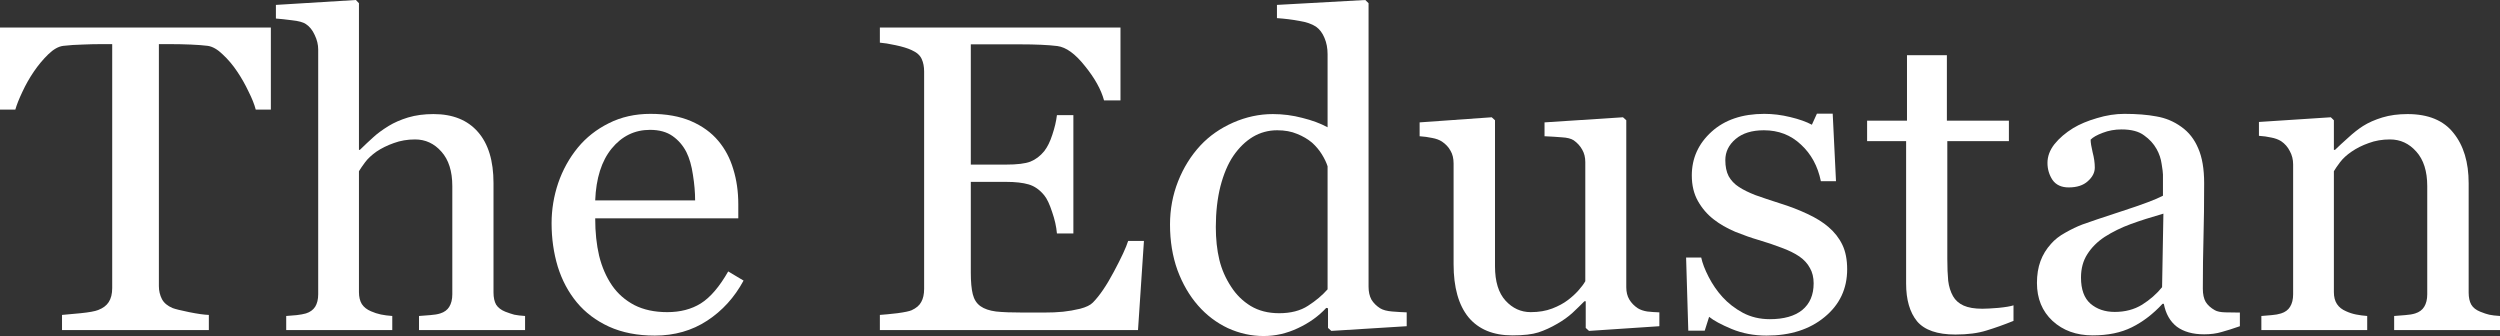 <?xml version="1.0" encoding="UTF-8"?> <svg xmlns="http://www.w3.org/2000/svg" width="186" height="25" viewBox="0 0 186 25" fill="none"><rect x="0" y="0" width="186" height="25" fill="#333333" stroke="none"/><path d="M20.152 8.154H19.027C18.929 7.773 18.75 7.323 18.489 6.805C18.239 6.276 17.956 5.779 17.641 5.314C17.315 4.828 16.956 4.405 16.565 4.045C16.185 3.675 15.815 3.463 15.457 3.411C15.12 3.368 14.696 3.337 14.185 3.315C13.674 3.294 13.201 3.284 12.766 3.284H11.821V21.288C11.821 21.637 11.897 21.96 12.049 22.256C12.201 22.541 12.467 22.763 12.848 22.922C13.043 22.996 13.451 23.096 14.071 23.223C14.701 23.35 15.19 23.419 15.538 23.43V24.556H4.614V23.43C4.918 23.408 5.38 23.366 6 23.303C6.63 23.239 7.065 23.16 7.304 23.065C7.663 22.927 7.924 22.732 8.087 22.478C8.261 22.213 8.348 21.864 8.348 21.431V3.284H7.402C7.065 3.284 6.647 3.294 6.147 3.315C5.647 3.326 5.168 3.358 4.712 3.411C4.353 3.453 3.978 3.664 3.587 4.045C3.207 4.415 2.853 4.838 2.527 5.314C2.201 5.79 1.913 6.298 1.663 6.837C1.413 7.366 1.239 7.805 1.141 8.154H0V2.046H20.152V8.154Z" fill="white"></path><path d="M39.065 24.556H31.174V23.509C31.424 23.488 31.701 23.467 32.005 23.445C32.31 23.424 32.56 23.382 32.755 23.319C33.06 23.223 33.283 23.059 33.424 22.827C33.576 22.584 33.652 22.272 33.652 21.891V13.848C33.652 12.738 33.38 11.881 32.837 11.279C32.304 10.676 31.652 10.374 30.88 10.374C30.315 10.374 29.788 10.464 29.299 10.644C28.821 10.813 28.391 11.025 28.011 11.279C27.641 11.543 27.359 11.807 27.163 12.072C26.967 12.336 26.815 12.558 26.706 12.738V21.732C26.706 22.092 26.777 22.388 26.919 22.621C27.071 22.853 27.299 23.033 27.603 23.16C27.842 23.266 28.087 23.345 28.337 23.398C28.598 23.451 28.88 23.488 29.185 23.509V24.556H21.294V23.509C21.544 23.488 21.804 23.467 22.076 23.445C22.348 23.414 22.576 23.371 22.761 23.319C23.065 23.223 23.294 23.059 23.446 22.827C23.598 22.584 23.674 22.272 23.674 21.891V3.68C23.674 3.321 23.587 2.961 23.413 2.602C23.25 2.242 23.033 1.972 22.761 1.793C22.565 1.655 22.217 1.56 21.717 1.507C21.228 1.444 20.831 1.401 20.527 1.38V0.365L26.478 0L26.706 0.238V11.152H26.772C27.13 10.803 27.456 10.496 27.75 10.232C28.044 9.957 28.429 9.671 28.908 9.375C29.321 9.121 29.804 8.91 30.359 8.74C30.924 8.571 31.554 8.487 32.25 8.487C33.685 8.487 34.788 8.931 35.56 9.819C36.331 10.697 36.717 11.966 36.717 13.626V21.764C36.717 22.134 36.783 22.436 36.913 22.668C37.054 22.89 37.283 23.065 37.598 23.192C37.848 23.287 38.071 23.361 38.266 23.414C38.473 23.456 38.739 23.488 39.065 23.509V24.556Z" fill="white"></path><path d="M55.321 20.876C54.647 22.123 53.745 23.118 52.614 23.858C51.484 24.598 50.185 24.968 48.717 24.968C47.424 24.968 46.288 24.746 45.31 24.302C44.342 23.858 43.544 23.255 42.913 22.494C42.283 21.732 41.81 20.844 41.495 19.829C41.19 18.814 41.038 17.74 41.038 16.608C41.038 15.593 41.201 14.599 41.527 13.626C41.864 12.643 42.353 11.76 42.995 10.977C43.614 10.226 44.38 9.624 45.294 9.169C46.217 8.703 47.25 8.471 48.391 8.471C49.565 8.471 50.571 8.651 51.408 9.01C52.245 9.37 52.924 9.861 53.446 10.485C53.946 11.078 54.315 11.776 54.554 12.579C54.804 13.383 54.929 14.255 54.929 15.197V16.244H44.283C44.283 17.27 44.38 18.2 44.576 19.035C44.783 19.871 45.103 20.606 45.538 21.241C45.962 21.854 46.516 22.34 47.201 22.7C47.886 23.049 48.701 23.223 49.647 23.223C50.614 23.223 51.446 23.007 52.141 22.573C52.848 22.129 53.527 21.336 54.179 20.194L55.321 20.876ZM51.717 14.911C51.717 14.319 51.663 13.684 51.554 13.008C51.456 12.331 51.294 11.765 51.065 11.31C50.815 10.824 50.473 10.427 50.038 10.121C49.603 9.814 49.044 9.661 48.359 9.661C47.217 9.661 46.266 10.126 45.505 11.056C44.755 11.976 44.348 13.261 44.283 14.911H51.717Z" fill="white"></path><path d="M85.109 17.925L84.668 24.556H65.462V23.43C65.788 23.408 66.223 23.366 66.766 23.303C67.31 23.229 67.663 23.155 67.826 23.081C68.174 22.922 68.413 22.716 68.543 22.462C68.685 22.208 68.755 21.886 68.755 21.494V5.314C68.755 4.965 68.696 4.658 68.576 4.394C68.457 4.119 68.207 3.897 67.826 3.728C67.533 3.59 67.136 3.469 66.636 3.363C66.147 3.257 65.755 3.194 65.462 3.173V2.046H83.364V7.471H82.141C81.924 6.668 81.451 5.816 80.723 4.918C80.005 4.008 79.321 3.511 78.668 3.426C78.332 3.384 77.929 3.352 77.462 3.331C76.995 3.31 76.462 3.299 75.864 3.299H72.228V12.246H74.837C75.674 12.246 76.283 12.172 76.663 12.024C77.054 11.866 77.397 11.606 77.69 11.247C77.929 10.94 78.13 10.533 78.293 10.025C78.467 9.507 78.582 9.021 78.636 8.566H79.859V17.37H78.636C78.592 16.862 78.473 16.328 78.277 15.768C78.092 15.197 77.897 14.784 77.69 14.53C77.353 14.118 76.967 13.848 76.533 13.721C76.109 13.595 75.543 13.531 74.837 13.531H72.228V20.289C72.228 20.965 72.277 21.5 72.375 21.891C72.473 22.282 72.663 22.578 72.946 22.779C73.228 22.98 73.614 23.112 74.103 23.176C74.592 23.229 75.288 23.255 76.19 23.255C76.549 23.255 77.022 23.255 77.609 23.255C78.196 23.255 78.69 23.234 79.092 23.192C79.505 23.149 79.929 23.075 80.364 22.97C80.81 22.853 81.125 22.7 81.31 22.509C81.81 22.002 82.332 21.235 82.875 20.209C83.429 19.173 83.783 18.412 83.935 17.925H85.109Z" fill="white"></path><path d="M104.658 24.27L99.049 24.619L98.804 24.397V22.938L98.674 22.906C98.109 23.52 97.408 24.022 96.571 24.413C95.745 24.804 94.891 25 94.011 25C93.098 25 92.212 24.804 91.353 24.413C90.505 24.011 89.766 23.451 89.136 22.732C88.495 22.002 87.984 21.124 87.603 20.098C87.234 19.073 87.049 17.941 87.049 16.704C87.049 15.572 87.25 14.499 87.652 13.483C88.054 12.468 88.609 11.58 89.315 10.819C89.978 10.11 90.788 9.544 91.745 9.121C92.712 8.698 93.696 8.487 94.696 8.487C95.446 8.487 96.179 8.582 96.897 8.772C97.625 8.952 98.25 9.185 98.772 9.47V4.029C98.772 3.585 98.696 3.183 98.543 2.824C98.391 2.453 98.179 2.173 97.908 1.983C97.603 1.782 97.19 1.639 96.668 1.555C96.158 1.459 95.603 1.391 95.005 1.348V0.365L101.576 0L101.821 0.238V21.336C101.821 21.706 101.891 22.023 102.033 22.287C102.185 22.541 102.402 22.758 102.685 22.938C102.891 23.065 103.19 23.144 103.582 23.176C103.973 23.207 104.332 23.229 104.658 23.239V24.27ZM98.772 21.526V12.373C98.685 12.098 98.543 11.802 98.348 11.485C98.152 11.168 97.908 10.877 97.614 10.612C97.299 10.348 96.929 10.131 96.505 9.962C96.082 9.782 95.587 9.692 95.022 9.692C94.37 9.692 93.766 9.856 93.212 10.184C92.668 10.512 92.185 10.982 91.761 11.596C91.359 12.188 91.038 12.944 90.799 13.864C90.571 14.774 90.457 15.784 90.457 16.894C90.457 17.782 90.543 18.591 90.717 19.321C90.891 20.04 91.185 20.712 91.598 21.336C91.978 21.928 92.462 22.404 93.049 22.763C93.647 23.123 94.353 23.303 95.168 23.303C96.038 23.303 96.755 23.118 97.321 22.747C97.897 22.377 98.38 21.97 98.772 21.526Z" fill="white"></path><path d="M123.457 24.27L118.223 24.619L117.978 24.397V22.414H117.88C117.62 22.679 117.326 22.964 117 23.271C116.674 23.567 116.299 23.837 115.875 24.08C115.386 24.366 114.913 24.582 114.457 24.73C114 24.878 113.353 24.952 112.516 24.952C111.092 24.952 110.005 24.503 109.255 23.604C108.516 22.695 108.147 21.378 108.147 19.654V12.167C108.147 11.786 108.071 11.469 107.918 11.215C107.777 10.951 107.565 10.723 107.283 10.533C107.087 10.406 106.842 10.316 106.549 10.263C106.255 10.2 105.946 10.158 105.62 10.136V9.105L110.984 8.725L111.228 8.947V19.813C111.228 20.944 111.489 21.796 112.011 22.367C112.533 22.938 113.158 23.223 113.886 23.223C114.484 23.223 115.016 23.134 115.484 22.954C115.951 22.774 116.342 22.562 116.658 22.319C116.951 22.097 117.207 21.864 117.424 21.621C117.652 21.367 117.826 21.135 117.946 20.923V12.056C117.946 11.707 117.87 11.4 117.717 11.136C117.565 10.861 117.353 10.628 117.082 10.438C116.886 10.311 116.592 10.237 116.201 10.216C115.821 10.184 115.391 10.158 114.913 10.136V9.105L120.75 8.725L120.995 8.947V21.367C120.995 21.727 121.071 22.034 121.223 22.287C121.375 22.541 121.587 22.758 121.859 22.938C122.054 23.054 122.288 23.134 122.56 23.176C122.832 23.207 123.13 23.229 123.457 23.239V24.27Z" fill="white"></path><path d="M136.043 16.894C136.489 17.275 136.832 17.714 137.071 18.211C137.31 18.708 137.429 19.316 137.429 20.035C137.429 21.484 136.87 22.668 135.75 23.588C134.641 24.508 133.201 24.968 131.429 24.968C130.495 24.968 129.63 24.804 128.837 24.477C128.054 24.149 127.495 23.847 127.158 23.572L126.832 24.603H125.609L125.446 19.162H126.571C126.658 19.575 126.842 20.056 127.125 20.606C127.408 21.156 127.75 21.653 128.152 22.097C128.576 22.562 129.082 22.954 129.668 23.271C130.266 23.588 130.935 23.747 131.674 23.747C132.717 23.747 133.522 23.52 134.087 23.065C134.652 22.599 134.935 21.939 134.935 21.082C134.935 20.638 134.842 20.257 134.658 19.94C134.484 19.612 134.223 19.326 133.875 19.083C133.516 18.84 133.076 18.623 132.554 18.433C132.033 18.232 131.451 18.036 130.81 17.846C130.299 17.698 129.728 17.497 129.098 17.243C128.478 16.979 127.946 16.672 127.5 16.323C127.022 15.953 126.63 15.498 126.326 14.959C126.022 14.419 125.87 13.785 125.87 13.055C125.87 11.776 126.359 10.692 127.337 9.803C128.315 8.915 129.625 8.471 131.266 8.471C131.897 8.471 132.538 8.55 133.19 8.709C133.853 8.867 134.391 9.058 134.804 9.28L135.179 8.455H136.353L136.598 13.483H135.473C135.245 12.363 134.75 11.453 133.989 10.755C133.239 10.046 132.321 9.692 131.234 9.692C130.342 9.692 129.641 9.909 129.13 10.343C128.62 10.776 128.364 11.3 128.364 11.913C128.364 12.389 128.446 12.786 128.609 13.103C128.783 13.42 129.038 13.69 129.375 13.912C129.701 14.123 130.109 14.324 130.598 14.515C131.098 14.694 131.712 14.901 132.44 15.133C133.158 15.355 133.832 15.614 134.462 15.911C135.103 16.207 135.63 16.535 136.043 16.894Z" fill="white"></path><path d="M149.804 23.874C149.098 24.159 148.429 24.397 147.799 24.588C147.168 24.788 146.397 24.889 145.484 24.889C144.136 24.889 143.185 24.561 142.63 23.905C142.087 23.239 141.815 22.303 141.815 21.098V10.501H138.913V8.978H141.88V4.109H144.848V8.978H149.462V10.501H144.88V19.242C144.88 19.897 144.902 20.447 144.946 20.892C145 21.325 145.12 21.706 145.304 22.034C145.478 22.34 145.739 22.573 146.087 22.732C146.435 22.89 146.902 22.97 147.489 22.97C147.761 22.97 148.158 22.948 148.679 22.906C149.212 22.853 149.587 22.79 149.804 22.716V23.874Z" fill="white"></path><path d="M166.647 24.27C166.136 24.45 165.685 24.593 165.293 24.699C164.913 24.815 164.478 24.873 163.989 24.873C163.141 24.873 162.462 24.683 161.951 24.302C161.451 23.911 161.13 23.345 160.989 22.605H160.891C160.185 23.366 159.424 23.948 158.609 24.35C157.804 24.752 156.832 24.952 155.69 24.952C154.484 24.952 153.489 24.593 152.707 23.874C151.935 23.155 151.549 22.213 151.549 21.05C151.549 20.447 151.636 19.908 151.81 19.432C151.984 18.956 152.245 18.528 152.592 18.147C152.864 17.83 153.223 17.55 153.668 17.306C154.114 17.053 154.533 16.852 154.924 16.704C155.413 16.524 156.402 16.191 157.891 15.704C159.391 15.218 160.402 14.837 160.924 14.562V12.992C160.924 12.854 160.891 12.59 160.826 12.199C160.772 11.807 160.647 11.437 160.451 11.088C160.234 10.697 159.924 10.358 159.522 10.073C159.13 9.777 158.571 9.629 157.842 9.629C157.342 9.629 156.875 9.713 156.44 9.883C156.016 10.041 155.717 10.21 155.543 10.39C155.543 10.602 155.592 10.914 155.69 11.326C155.799 11.739 155.853 12.119 155.853 12.468C155.853 12.838 155.679 13.177 155.332 13.483C154.995 13.79 154.522 13.944 153.913 13.944C153.37 13.944 152.967 13.758 152.707 13.388C152.457 13.008 152.332 12.585 152.332 12.119C152.332 11.633 152.505 11.168 152.853 10.723C153.212 10.279 153.674 9.883 154.239 9.534C154.728 9.238 155.321 8.989 156.016 8.788C156.712 8.577 157.391 8.471 158.054 8.471C158.967 8.471 159.761 8.534 160.435 8.661C161.12 8.777 161.739 9.037 162.293 9.438C162.848 9.83 163.266 10.364 163.549 11.041C163.842 11.707 163.989 12.569 163.989 13.626C163.989 15.139 163.973 16.482 163.94 17.655C163.908 18.819 163.891 20.093 163.891 21.478C163.891 21.891 163.962 22.219 164.103 22.462C164.255 22.705 164.484 22.911 164.788 23.081C164.951 23.176 165.207 23.229 165.554 23.239C165.913 23.25 166.277 23.255 166.647 23.255V24.27ZM160.957 15.895C160.033 16.159 159.223 16.418 158.527 16.672C157.832 16.926 157.185 17.243 156.587 17.624C156.043 17.983 155.614 18.412 155.299 18.909C154.984 19.395 154.826 19.977 154.826 20.654C154.826 21.531 155.06 22.176 155.527 22.589C156.005 23.001 156.609 23.207 157.337 23.207C158.109 23.207 158.788 23.028 159.375 22.668C159.962 22.298 160.457 21.864 160.859 21.367L160.957 15.895Z" fill="white"></path><path d="M186 24.556H178.125V23.509C178.375 23.488 178.647 23.467 178.94 23.445C179.245 23.424 179.495 23.382 179.69 23.319C179.995 23.223 180.217 23.059 180.359 22.827C180.511 22.584 180.587 22.272 180.587 21.891V13.848C180.587 12.738 180.315 11.881 179.772 11.279C179.239 10.676 178.587 10.374 177.815 10.374C177.239 10.374 176.712 10.464 176.234 10.644C175.755 10.813 175.332 11.025 174.962 11.279C174.603 11.522 174.315 11.786 174.098 12.072C173.891 12.347 173.739 12.569 173.641 12.738V21.732C173.641 22.092 173.717 22.388 173.87 22.621C174.022 22.853 174.25 23.033 174.554 23.16C174.783 23.266 175.027 23.345 175.288 23.398C175.56 23.451 175.837 23.488 176.12 23.509V24.556H168.245V23.509C168.495 23.488 168.75 23.467 169.011 23.445C169.283 23.424 169.516 23.382 169.712 23.319C170.016 23.223 170.239 23.059 170.38 22.827C170.533 22.584 170.609 22.272 170.609 21.891V12.23C170.609 11.871 170.527 11.543 170.364 11.247C170.212 10.94 169.995 10.692 169.712 10.501C169.505 10.374 169.261 10.284 168.978 10.232C168.696 10.168 168.391 10.126 168.065 10.105V9.074L173.413 8.725L173.641 8.947V11.152H173.723C173.984 10.898 174.31 10.596 174.701 10.248C175.092 9.888 175.462 9.597 175.81 9.375C176.212 9.121 176.69 8.91 177.245 8.74C177.799 8.571 178.424 8.487 179.12 8.487C180.663 8.487 181.804 8.957 182.543 9.898C183.293 10.829 183.668 12.072 183.668 13.626V21.764C183.668 22.134 183.734 22.436 183.864 22.668C183.995 22.89 184.217 23.065 184.533 23.192C184.793 23.297 185.016 23.371 185.201 23.414C185.397 23.456 185.663 23.488 186 23.509V24.556Z" fill="white"></path></svg> 